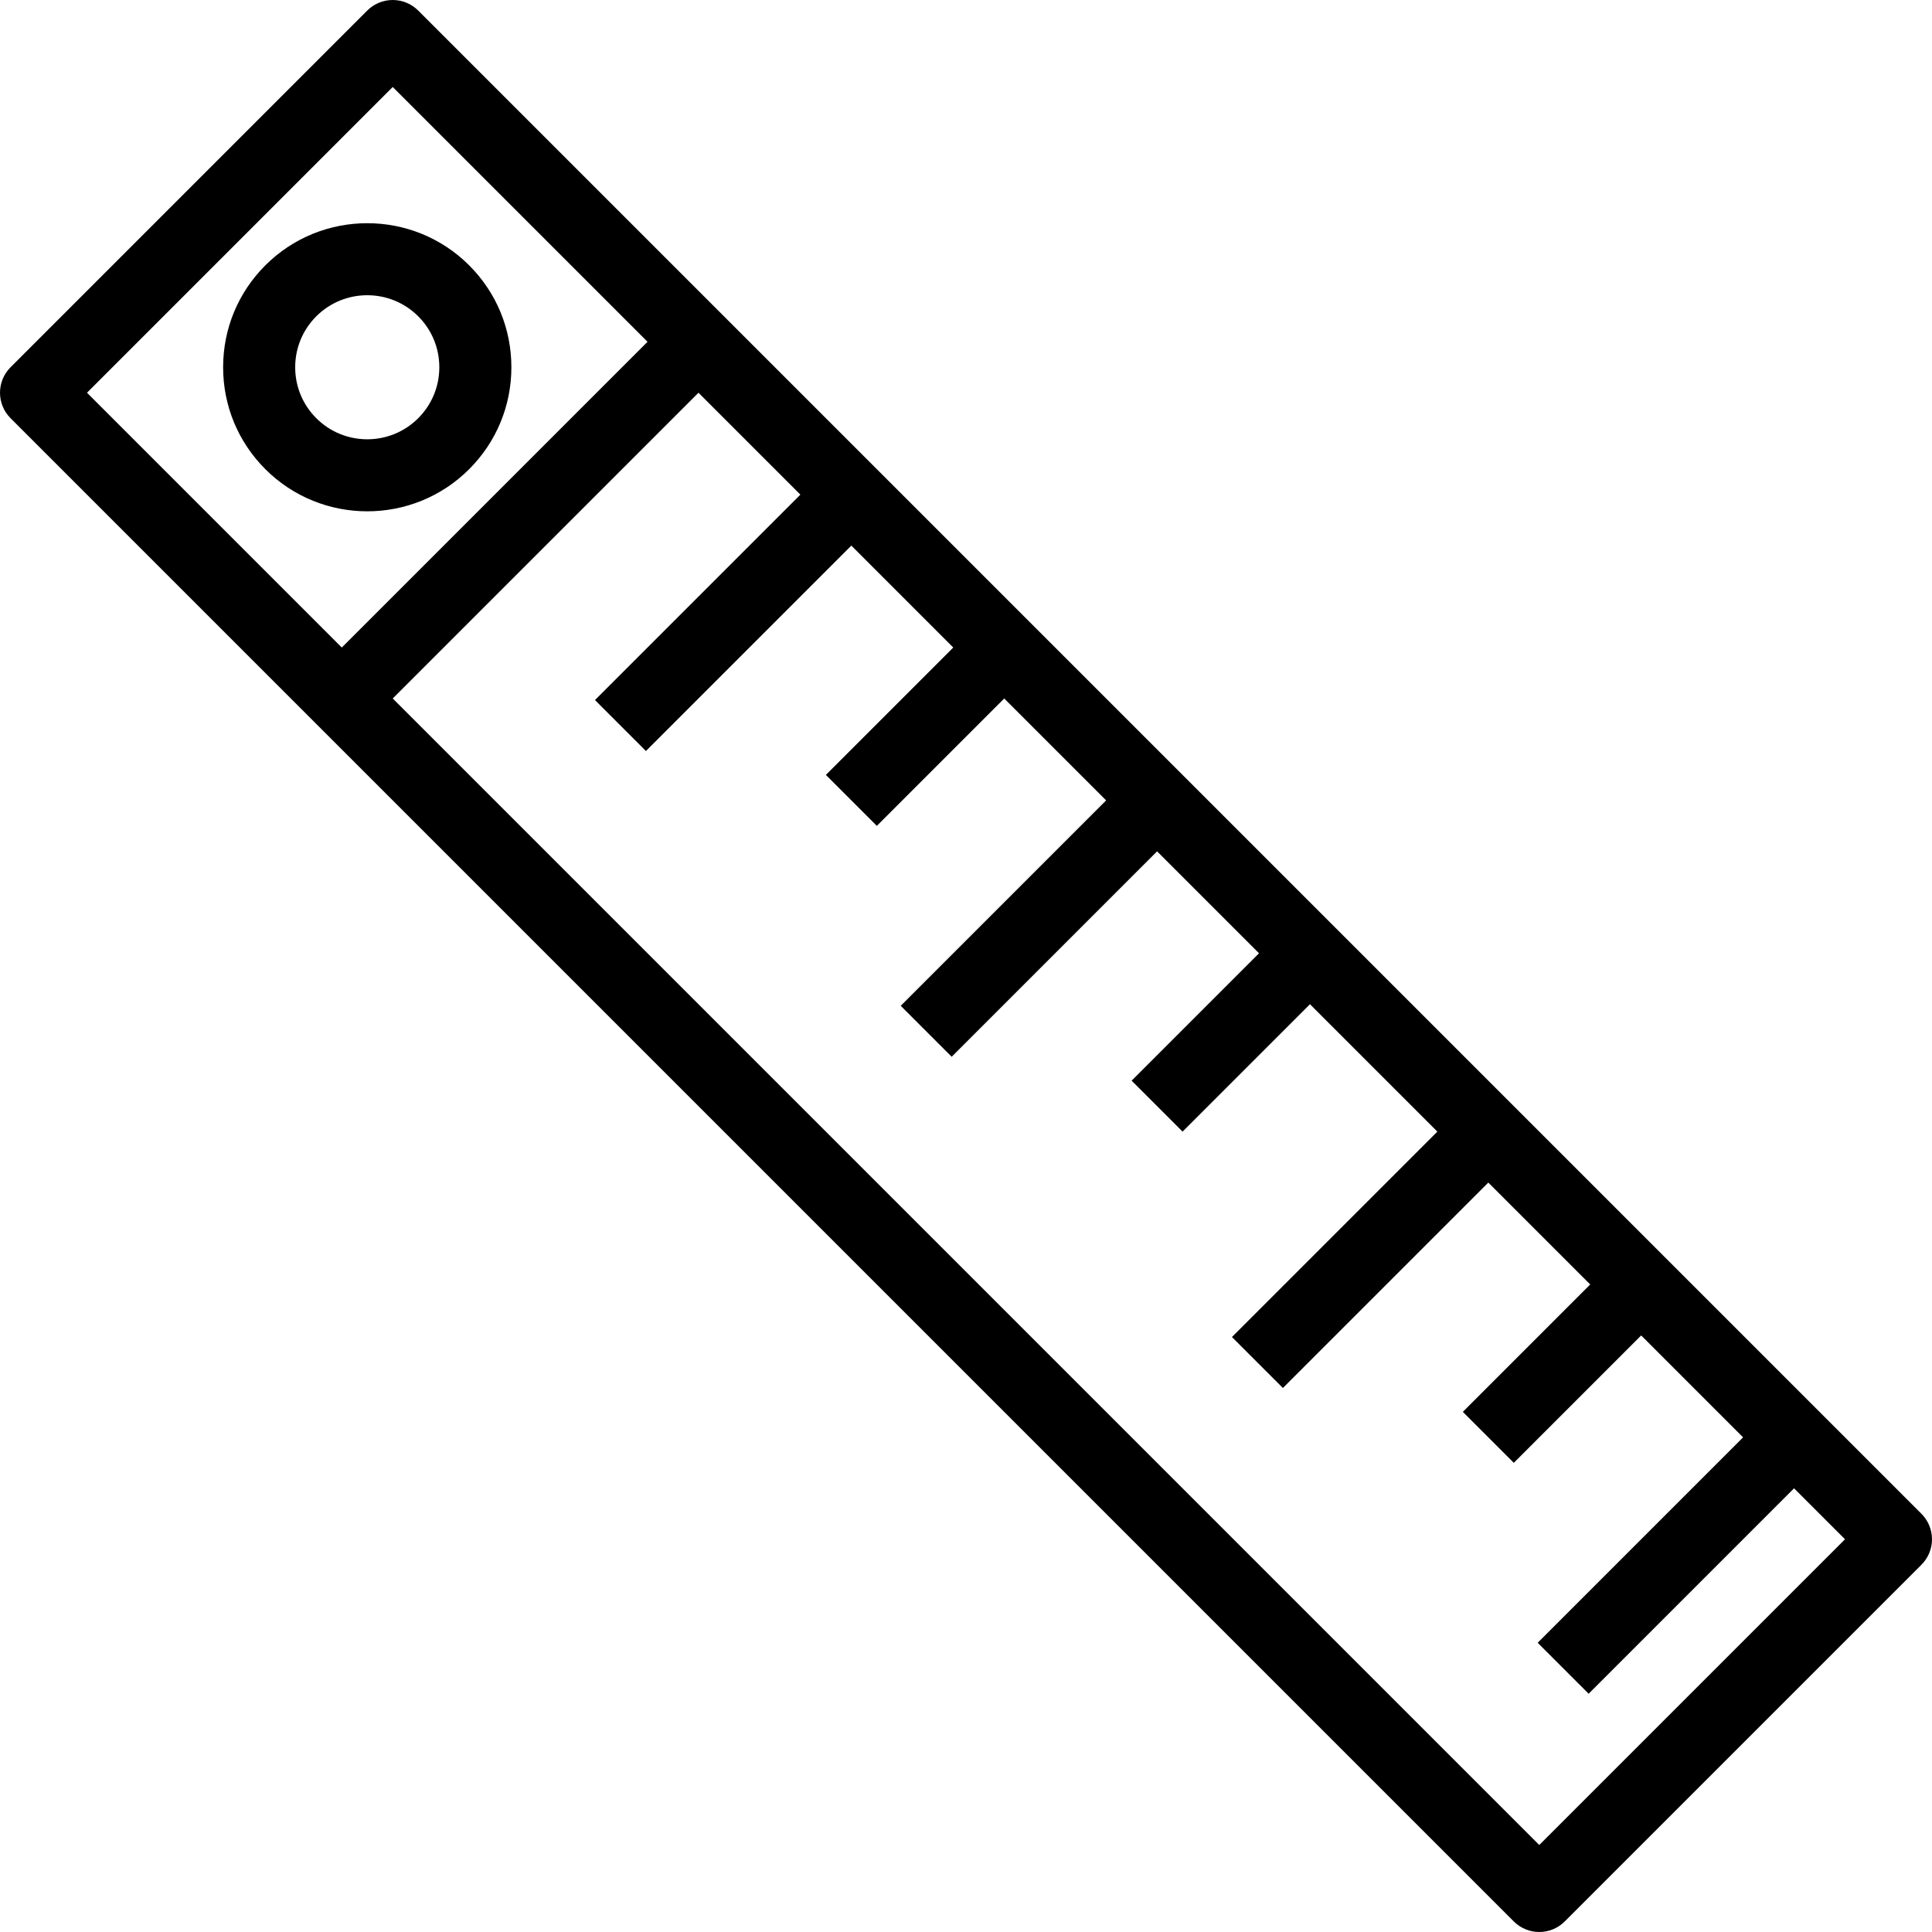 <?xml version="1.0" encoding="iso-8859-1"?>
<!-- Uploaded to: SVG Repo, www.svgrepo.com, Generator: SVG Repo Mixer Tools -->
<svg fill="#000000" height="800px" width="800px" version="1.1" id="Layer_1" xmlns="http://www.w3.org/2000/svg" xmlns:xlink="http://www.w3.org/1999/xlink" 
	 viewBox="0 0 512 512" xml:space="preserve">
<g>
	<g>
		<path d="M509.202,401.172l-20.256-20.259l-13.505-13.505l-0.002,0.002l-27.005-27.008l0.002-0.002l-13.505-13.505l-0.002,0.002
			l-27.005-27.008l-13.505-13.505l-33.761-33.759l0.002-0.001l-13.505-13.504v0.001l-27.01-27.009l0.002-0.001l-13.505-13.504
			l-27.008-27.007V171.6l-13.505-13.504l-27.008-27.008v-0.001l-13.505-13.504l-33.761-33.761L110.828,2.796
			c-1.79-1.79-4.22-2.796-6.752-2.796c-2.532,0-4.961,1.006-6.751,2.796L2.798,97.326c-3.73,3.73-3.73,9.775,0,13.505l81.026,81.026
			l317.346,317.346c1.865,1.865,4.308,2.797,6.751,2.797c2.443,0,4.889-0.932,6.752-2.797l94.53-94.528
			c1.79-1.79,2.798-4.22,2.798-6.751C512,405.391,510.993,402.962,509.202,401.172z M90.574,171.6l-67.521-67.522l81.023-81.026
			l67.521,67.522l-75.96,75.962L90.574,171.6z M407.92,488.946L104.079,185.104l75.96-75.962l5.064-5.063l27.008,27.009
			l-54.437,54.436l13.505,13.504l54.438-54.436l27.008,27.009l-33.761,33.76l13.505,13.504l33.761-33.76l27.008,27.008
			l-54.437,54.436l13.505,13.505l54.437-54.436l27.008,27.008l-33.761,33.76l13.505,13.505l33.761-33.759l33.759,33.759
			l-54.437,54.435l13.505,13.505l54.437-54.435l27.005,27.005l-33.759,33.761l13.505,13.505l33.761-33.761l27.005,27.008
			l-54.435,54.437l13.505,13.505l54.435-54.438l13.505,13.505L407.92,488.946z"/>
	</g>
</g>
<g>
	<g>
		<path d="M124.333,70.318c-14.892-14.89-39.123-14.89-54.016,0C63.103,77.534,59.13,87.124,59.13,97.327
			c0,10.203,3.973,19.794,11.188,27.009c7.446,7.445,17.226,11.168,27.008,11.168c9.782,0,19.562-3.723,27.008-11.168
			c7.215-7.215,11.188-16.806,11.188-27.009C135.521,87.124,131.549,77.534,124.333,70.318z M110.831,110.831
			c-7.446,7.446-19.564,7.446-27.01,0c-3.606-3.606-5.593-8.403-5.593-13.504c0-5.101,1.986-9.897,5.593-13.504
			c7.446-7.446,19.564-7.446,27.01,0c3.607,3.607,5.593,8.403,5.593,13.504C116.423,102.428,114.437,107.225,110.831,110.831z"/>
	</g>
</g>
</svg>